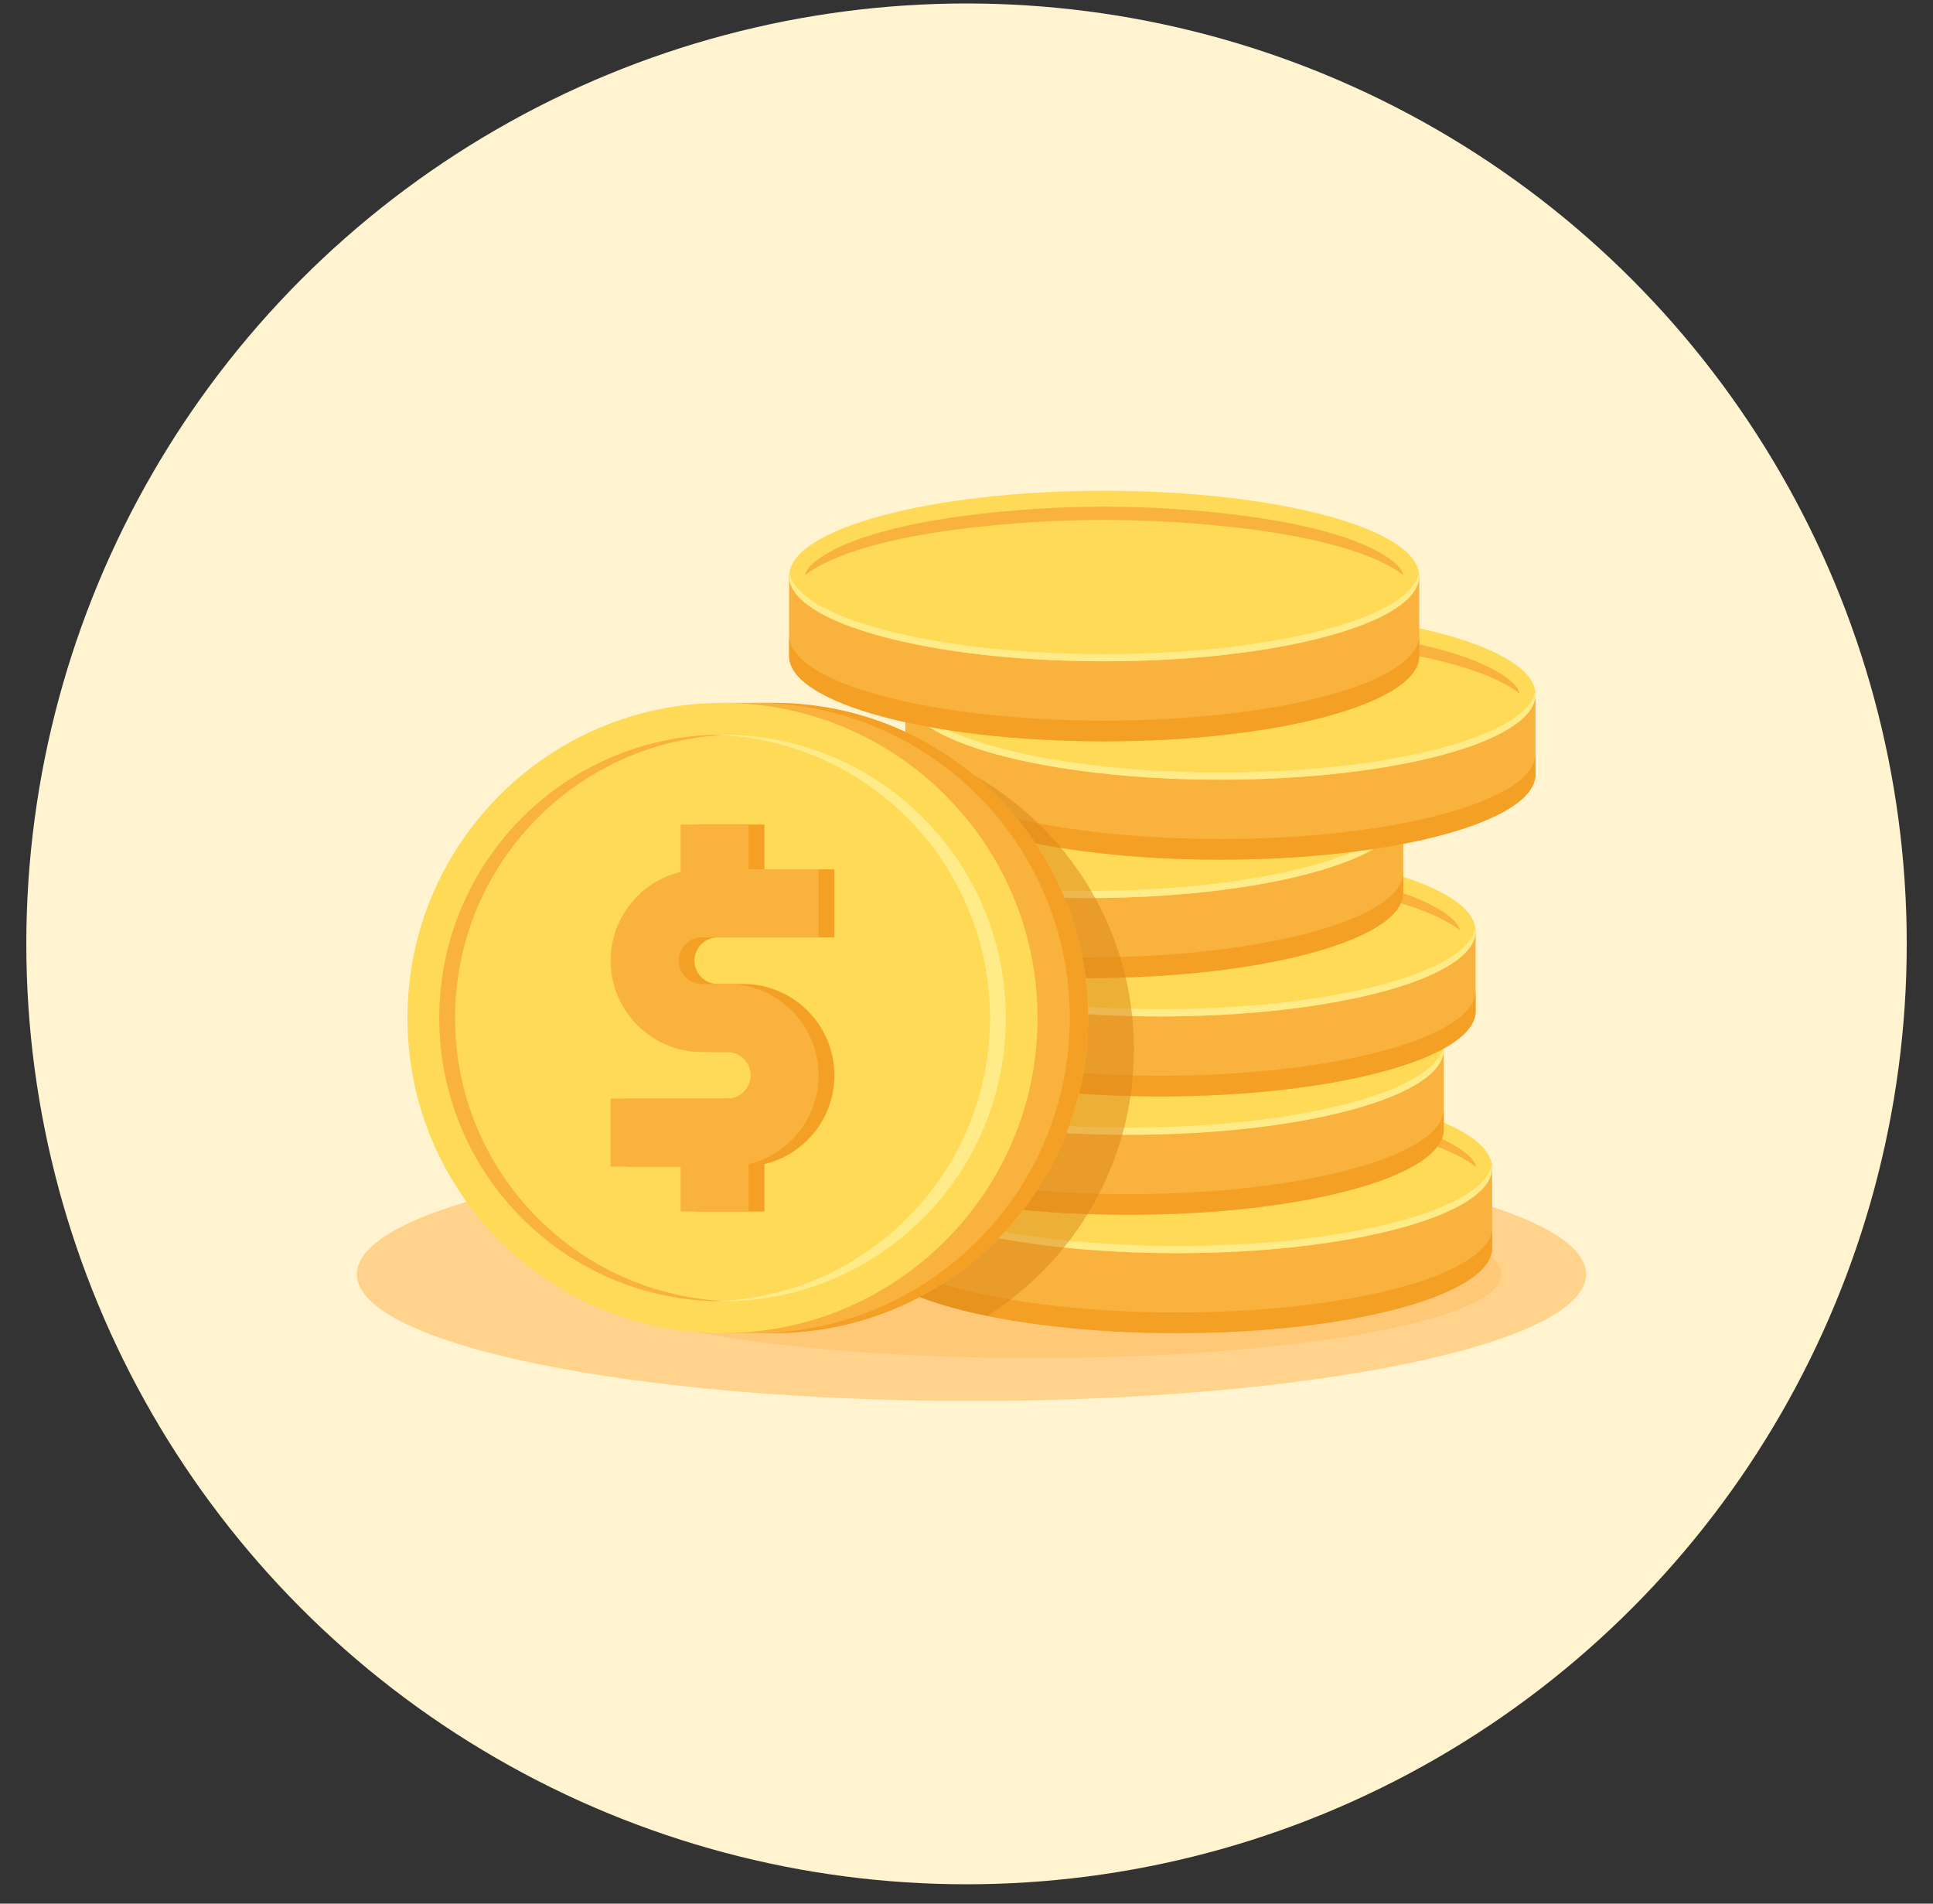 <svg width="65" height="64" viewBox="0 0 65 64" fill="none" xmlns="http://www.w3.org/2000/svg">
<rect x="0" y="0" width="65" height="64" fill="#333333" stroke="none"/>
<circle cx="32.501" cy="31.733" r="31.616" fill="#FFF4CF"/>
<path d="M32.667 47.099C44.082 47.099 53.335 45.191 53.335 42.838C53.335 40.485 44.082 38.577 32.667 38.577C21.253 38.577 12 40.485 12 42.838C12 45.191 21.253 47.099 32.667 47.099Z" fill="#FFD38B"/>
<path d="M34.782 45.659C43.456 45.659 50.489 44.396 50.489 42.838C50.489 41.28 43.456 40.017 34.782 40.017C26.107 40.017 19.074 41.28 19.074 42.838C19.074 44.396 26.107 45.659 34.782 45.659Z" fill="#FFC877"/>
<path d="M50.175 39.264V41.953C50.175 43.536 45.431 44.819 39.58 44.819C33.73 44.819 28.986 43.536 28.986 41.953V39.264H50.175Z" fill="#F9B23E"/>
<path d="M39.58 44.125C33.73 44.125 28.986 42.842 28.986 41.258V41.953C28.986 43.536 33.73 44.819 39.58 44.819C45.431 44.819 50.175 43.536 50.175 41.953V41.258C50.175 42.842 45.431 44.125 39.58 44.125Z" fill="#F4A025"/>
<path d="M39.58 42.131C45.431 42.131 50.175 40.847 50.175 39.264C50.175 37.681 45.431 36.397 39.58 36.397C33.73 36.397 28.986 37.681 28.986 39.264C28.986 40.847 33.73 42.131 39.58 42.131Z" fill="#FFDA57"/>
<path d="M39.581 41.888C33.88 41.888 29.231 40.67 28.996 39.143C28.99 39.183 28.986 39.223 28.986 39.264C28.986 40.847 33.73 42.131 39.58 42.131C45.431 42.131 50.175 40.847 50.175 39.264C50.175 39.223 50.171 39.183 50.164 39.143C49.929 40.67 45.281 41.888 39.581 41.888Z" fill="#FFEB88"/>
<path d="M39.579 37.377C42.237 37.377 47.229 37.721 49.364 39.043C49.468 39.107 49.559 39.172 49.637 39.235C49.617 39.054 49.407 38.824 49.053 38.598C46.986 37.275 42.153 36.931 39.579 36.931C36.996 36.931 32.171 37.277 30.106 38.598C29.752 38.824 29.542 39.054 29.521 39.235C29.6 39.172 29.691 39.107 29.795 39.043C31.928 37.722 36.911 37.377 39.579 37.377Z" fill="#F9B23E"/>
<path d="M48.548 35.285V37.973C48.548 39.556 43.804 40.84 37.953 40.84C32.103 40.84 27.359 39.556 27.359 37.973V35.285H48.548Z" fill="#F9B23E"/>
<path d="M37.953 40.146C32.103 40.146 27.359 38.862 27.359 37.279V37.973C27.359 39.556 32.103 40.84 37.953 40.84C43.804 40.84 48.548 39.556 48.548 37.973V37.279C48.548 38.862 43.804 40.146 37.953 40.146Z" fill="#F4A025"/>
<path d="M37.953 38.151C43.804 38.151 48.548 36.868 48.548 35.285C48.548 33.701 43.804 32.418 37.953 32.418C32.102 32.418 27.359 33.701 27.359 35.285C27.359 36.868 32.102 38.151 37.953 38.151Z" fill="#FFDA57"/>
<path d="M37.953 37.909C32.253 37.909 27.604 36.69 27.369 35.163C27.363 35.203 27.359 35.244 27.359 35.285C27.359 36.868 32.102 38.151 37.953 38.151C43.804 38.151 48.548 36.868 48.548 35.285C48.548 35.244 48.544 35.203 48.538 35.163C48.303 36.69 43.654 37.909 37.953 37.909Z" fill="#FFEB88"/>
<path d="M37.953 33.397C40.61 33.397 45.602 33.741 47.737 35.064C47.84 35.128 47.932 35.192 48.01 35.256C47.99 35.075 47.78 34.845 47.426 34.619C45.359 33.296 40.526 32.952 37.953 32.952C35.369 32.952 30.544 33.297 28.479 34.619C28.125 34.845 27.915 35.075 27.895 35.256C27.973 35.192 28.064 35.128 28.168 35.064C30.301 33.743 35.284 33.397 37.953 33.397Z" fill="#F9B23E"/>
<path d="M49.62 31.305V33.994C49.62 35.577 44.877 36.86 39.026 36.86C33.175 36.86 28.432 35.577 28.432 33.994V31.305H49.62Z" fill="#F9B23E"/>
<path d="M39.026 36.166C33.175 36.166 28.432 34.883 28.432 33.3V33.994C28.432 35.577 33.175 36.86 39.026 36.86C44.877 36.86 49.62 35.577 49.62 33.994V33.3C49.62 34.883 44.877 36.166 39.026 36.166Z" fill="#F4A025"/>
<path d="M39.026 34.172C44.877 34.172 49.62 32.888 49.62 31.305C49.62 29.722 44.877 28.438 39.026 28.438C33.175 28.438 28.432 29.722 28.432 31.305C28.432 32.888 33.175 34.172 39.026 34.172Z" fill="#FFDA57"/>
<path d="M39.026 33.929C33.325 33.929 28.677 32.711 28.442 31.184C28.436 31.224 28.432 31.264 28.432 31.305C28.432 32.888 33.175 34.172 39.026 34.172C44.877 34.172 49.62 32.888 49.62 31.305C49.62 31.264 49.616 31.224 49.61 31.184C49.375 32.711 44.727 33.929 39.026 33.929Z" fill="#FFEB88"/>
<path d="M39.027 29.418C41.684 29.418 46.676 29.762 48.811 31.084C48.915 31.148 49.006 31.213 49.085 31.276C49.064 31.095 48.854 30.865 48.5 30.639C46.433 29.316 41.6 28.973 39.027 28.973C36.443 28.973 31.618 29.318 29.553 30.639C29.199 30.865 28.989 31.095 28.969 31.276C29.047 31.213 29.139 31.148 29.242 31.084C31.375 29.763 36.358 29.418 39.027 29.418Z" fill="#F9B23E"/>
<path d="M47.186 27.326V30.014C47.186 31.597 42.443 32.881 36.592 32.881C30.741 32.881 25.998 31.597 25.998 30.014V27.326H47.186Z" fill="#F9B23E"/>
<path d="M36.592 32.187C30.741 32.187 25.998 30.903 25.998 29.32V30.014C25.998 31.597 30.741 32.881 36.592 32.881C42.443 32.881 47.186 31.597 47.186 30.014V29.32C47.186 30.903 42.443 32.187 36.592 32.187Z" fill="#F4A025"/>
<path d="M36.592 30.192C42.443 30.192 47.186 28.909 47.186 27.326C47.186 25.742 42.443 24.459 36.592 24.459C30.741 24.459 25.998 25.742 25.998 27.326C25.998 28.909 30.741 30.192 36.592 30.192Z" fill="#FFDA57"/>
<path d="M36.592 29.95C30.891 29.95 26.243 28.731 26.008 27.204C26.002 27.245 25.998 27.285 25.998 27.326C25.998 28.909 30.741 30.192 36.592 30.192C42.443 30.192 47.186 28.909 47.186 27.326C47.186 27.285 47.182 27.245 47.176 27.204C46.941 28.731 42.293 29.95 36.592 29.95Z" fill="#FFEB88"/>
<path d="M36.593 25.438C39.251 25.438 44.242 25.782 46.378 27.105C46.481 27.169 46.572 27.233 46.651 27.297C46.63 27.116 46.42 26.886 46.067 26.66C43.999 25.337 39.166 24.993 36.593 24.993C34.01 24.993 29.184 25.338 27.119 26.66C26.766 26.886 26.556 27.116 26.535 27.297C26.614 27.233 26.705 27.169 26.808 27.105C28.941 25.784 33.925 25.438 36.593 25.438Z" fill="#F9B23E"/>
<path d="M51.633 23.346V26.035C51.633 27.618 46.89 28.901 41.039 28.901C35.189 28.901 30.445 27.618 30.445 26.035V23.346H51.633Z" fill="#F9B23E"/>
<path d="M41.039 28.207C35.189 28.207 30.445 26.924 30.445 25.34V26.035C30.445 27.618 35.189 28.901 41.039 28.901C46.89 28.901 51.633 27.618 51.633 26.035V25.34C51.633 26.924 46.89 28.207 41.039 28.207Z" fill="#F4A025"/>
<path d="M41.039 26.213C46.89 26.213 51.633 24.929 51.633 23.346C51.633 21.763 46.89 20.48 41.039 20.48C35.188 20.48 30.445 21.763 30.445 23.346C30.445 24.929 35.188 26.213 41.039 26.213Z" fill="#FFDA57"/>
<path d="M41.039 25.97C35.339 25.97 30.69 24.752 30.455 23.225C30.449 23.265 30.445 23.305 30.445 23.346C30.445 24.929 35.188 26.213 41.039 26.213C46.89 26.213 51.633 24.929 51.633 23.346C51.633 23.305 51.63 23.265 51.623 23.225C51.389 24.752 46.74 25.97 41.039 25.97Z" fill="#FFEB88"/>
<path d="M41.038 21.459C43.696 21.459 48.688 21.803 50.823 23.125C50.926 23.189 51.018 23.254 51.096 23.317C51.076 23.137 50.866 22.906 50.512 22.68C48.445 21.358 43.611 21.014 41.038 21.014C38.455 21.014 33.63 21.359 31.565 22.68C31.211 22.906 31.001 23.137 30.98 23.317C31.059 23.254 31.15 23.189 31.254 23.125C33.387 21.804 38.37 21.459 41.038 21.459Z" fill="#F9B23E"/>
<path d="M47.723 19.367V22.055C47.723 23.639 42.98 24.922 37.129 24.922C31.279 24.922 26.535 23.639 26.535 22.055V19.367H47.723Z" fill="#F9B23E"/>
<path d="M37.129 24.228C31.279 24.228 26.535 22.944 26.535 21.361V22.055C26.535 23.638 31.279 24.922 37.129 24.922C42.98 24.922 47.723 23.638 47.723 22.055V21.361C47.723 22.944 42.98 24.228 37.129 24.228Z" fill="#F4A025"/>
<path d="M37.129 22.233C42.98 22.233 47.723 20.95 47.723 19.367C47.723 17.783 42.98 16.5 37.129 16.5C31.278 16.5 26.535 17.783 26.535 19.367C26.535 20.95 31.278 22.233 37.129 22.233Z" fill="#FFDA57"/>
<path d="M37.129 21.991C31.428 21.991 26.78 20.772 26.545 19.245C26.539 19.286 26.535 19.326 26.535 19.367C26.535 20.95 31.278 22.233 37.129 22.233C42.98 22.233 47.723 20.95 47.723 19.367C47.723 19.326 47.719 19.286 47.713 19.245C47.478 20.772 42.83 21.991 37.129 21.991Z" fill="#FFEB88"/>
<path d="M37.13 17.479C39.788 17.479 44.779 17.823 46.915 19.146C47.018 19.21 47.109 19.274 47.188 19.338C47.168 19.157 46.958 18.927 46.604 18.701C44.536 17.378 39.703 17.034 37.13 17.034C34.547 17.034 29.722 17.38 27.657 18.701C27.303 18.927 27.093 19.157 27.072 19.338C27.151 19.274 27.242 19.21 27.346 19.146C29.478 17.825 34.462 17.479 37.13 17.479Z" fill="#F9B23E"/>
<g opacity="0.5">
<path d="M38.13 35.284C38.13 30.362 34.773 26.224 30.224 25.035C27.769 25.535 26.145 26.318 26.008 27.204C26.005 27.224 26.003 27.244 26.001 27.263C25.999 27.284 25.998 27.305 25.998 27.326V29.32V30.014C25.998 30.709 26.912 31.346 28.431 31.842V33.299V33.994C28.431 34.004 28.432 34.015 28.432 34.026C27.807 34.371 27.431 34.756 27.369 35.163C27.366 35.183 27.363 35.202 27.361 35.222C27.36 35.243 27.358 35.264 27.358 35.284V37.279V37.973C27.358 38.534 27.954 39.057 28.983 39.499V41.258V41.953C28.983 42.887 30.637 43.718 33.196 44.241C36.161 42.363 38.13 39.054 38.13 35.284Z" fill="#DB8616"/>
</g>
<path d="M36.591 34.225C36.591 40.076 31.848 44.819 25.997 44.819H24.295V23.631H25.997C31.848 23.631 36.591 28.374 36.591 34.225Z" fill="#F9B23E"/>
<path d="M25.995 23.631H25.379C31.23 23.631 35.973 28.374 35.973 34.225C35.973 40.076 31.23 44.819 25.379 44.819H25.995C31.846 44.819 36.59 40.076 36.59 34.225C36.59 28.374 31.846 23.631 25.995 23.631Z" fill="#F4A025"/>
<path d="M24.295 44.819C30.146 44.819 34.889 40.076 34.889 34.225C34.889 28.374 30.146 23.631 24.295 23.631C18.444 23.631 13.701 28.374 13.701 34.225C13.701 40.076 18.444 44.819 24.295 44.819Z" fill="#FFDA57"/>
<path d="M24.135 31.515C25.096 31.515 27.418 31.515 28.058 31.515V29.228H25.705V27.721H23.418V29.312C22.07 29.636 21.064 30.852 21.064 32.298C21.064 33.991 22.442 35.369 24.135 35.369H24.988C25.42 35.369 25.771 35.72 25.771 36.152C25.771 36.584 25.42 36.935 24.988 36.935C24.027 36.935 21.705 36.935 21.064 36.935V39.222H23.418V40.729H25.705V39.138C27.053 38.814 28.058 37.598 28.058 36.152C28.058 34.459 26.681 33.081 24.988 33.081H24.135C23.703 33.081 23.352 32.73 23.352 32.298C23.352 31.866 23.703 31.515 24.135 31.515Z" fill="#F4A025"/>
<path d="M23.604 31.515C24.565 31.515 26.887 31.515 27.527 31.515V29.228H25.174V27.721H22.887V29.312C21.538 29.636 20.533 30.852 20.533 32.298C20.533 33.991 21.911 35.369 23.604 35.369H24.457C24.889 35.369 25.24 35.72 25.24 36.152C25.24 36.584 24.889 36.935 24.457 36.935C23.495 36.935 21.174 36.935 20.533 36.935V39.222H22.887V40.729H25.174V39.138C26.522 38.814 27.527 37.598 27.527 36.152C27.527 34.459 26.15 33.081 24.457 33.081H23.604C23.172 33.081 22.821 32.73 22.821 32.298C22.821 31.866 23.172 31.515 23.604 31.515Z" fill="#F9B23E"/>
<path d="M15.302 34.225C15.302 29.049 19.42 24.843 24.561 24.703C24.473 24.701 24.384 24.699 24.295 24.699C19.031 24.699 14.77 28.96 14.77 34.225C14.77 39.49 19.03 43.751 24.295 43.751C24.384 43.751 24.473 43.749 24.561 43.747C19.43 43.607 15.302 39.41 15.302 34.225Z" fill="#F9B23E"/>
<path d="M33.289 34.225C33.289 29.049 29.171 24.843 24.029 24.703C24.118 24.701 24.206 24.699 24.295 24.699C29.56 24.699 33.821 28.96 33.821 34.225C33.821 39.49 29.561 43.751 24.295 43.751C24.206 43.751 24.118 43.749 24.029 43.747C29.161 43.607 33.289 39.41 33.289 34.225Z" fill="#FFEB88"/>
</svg>
